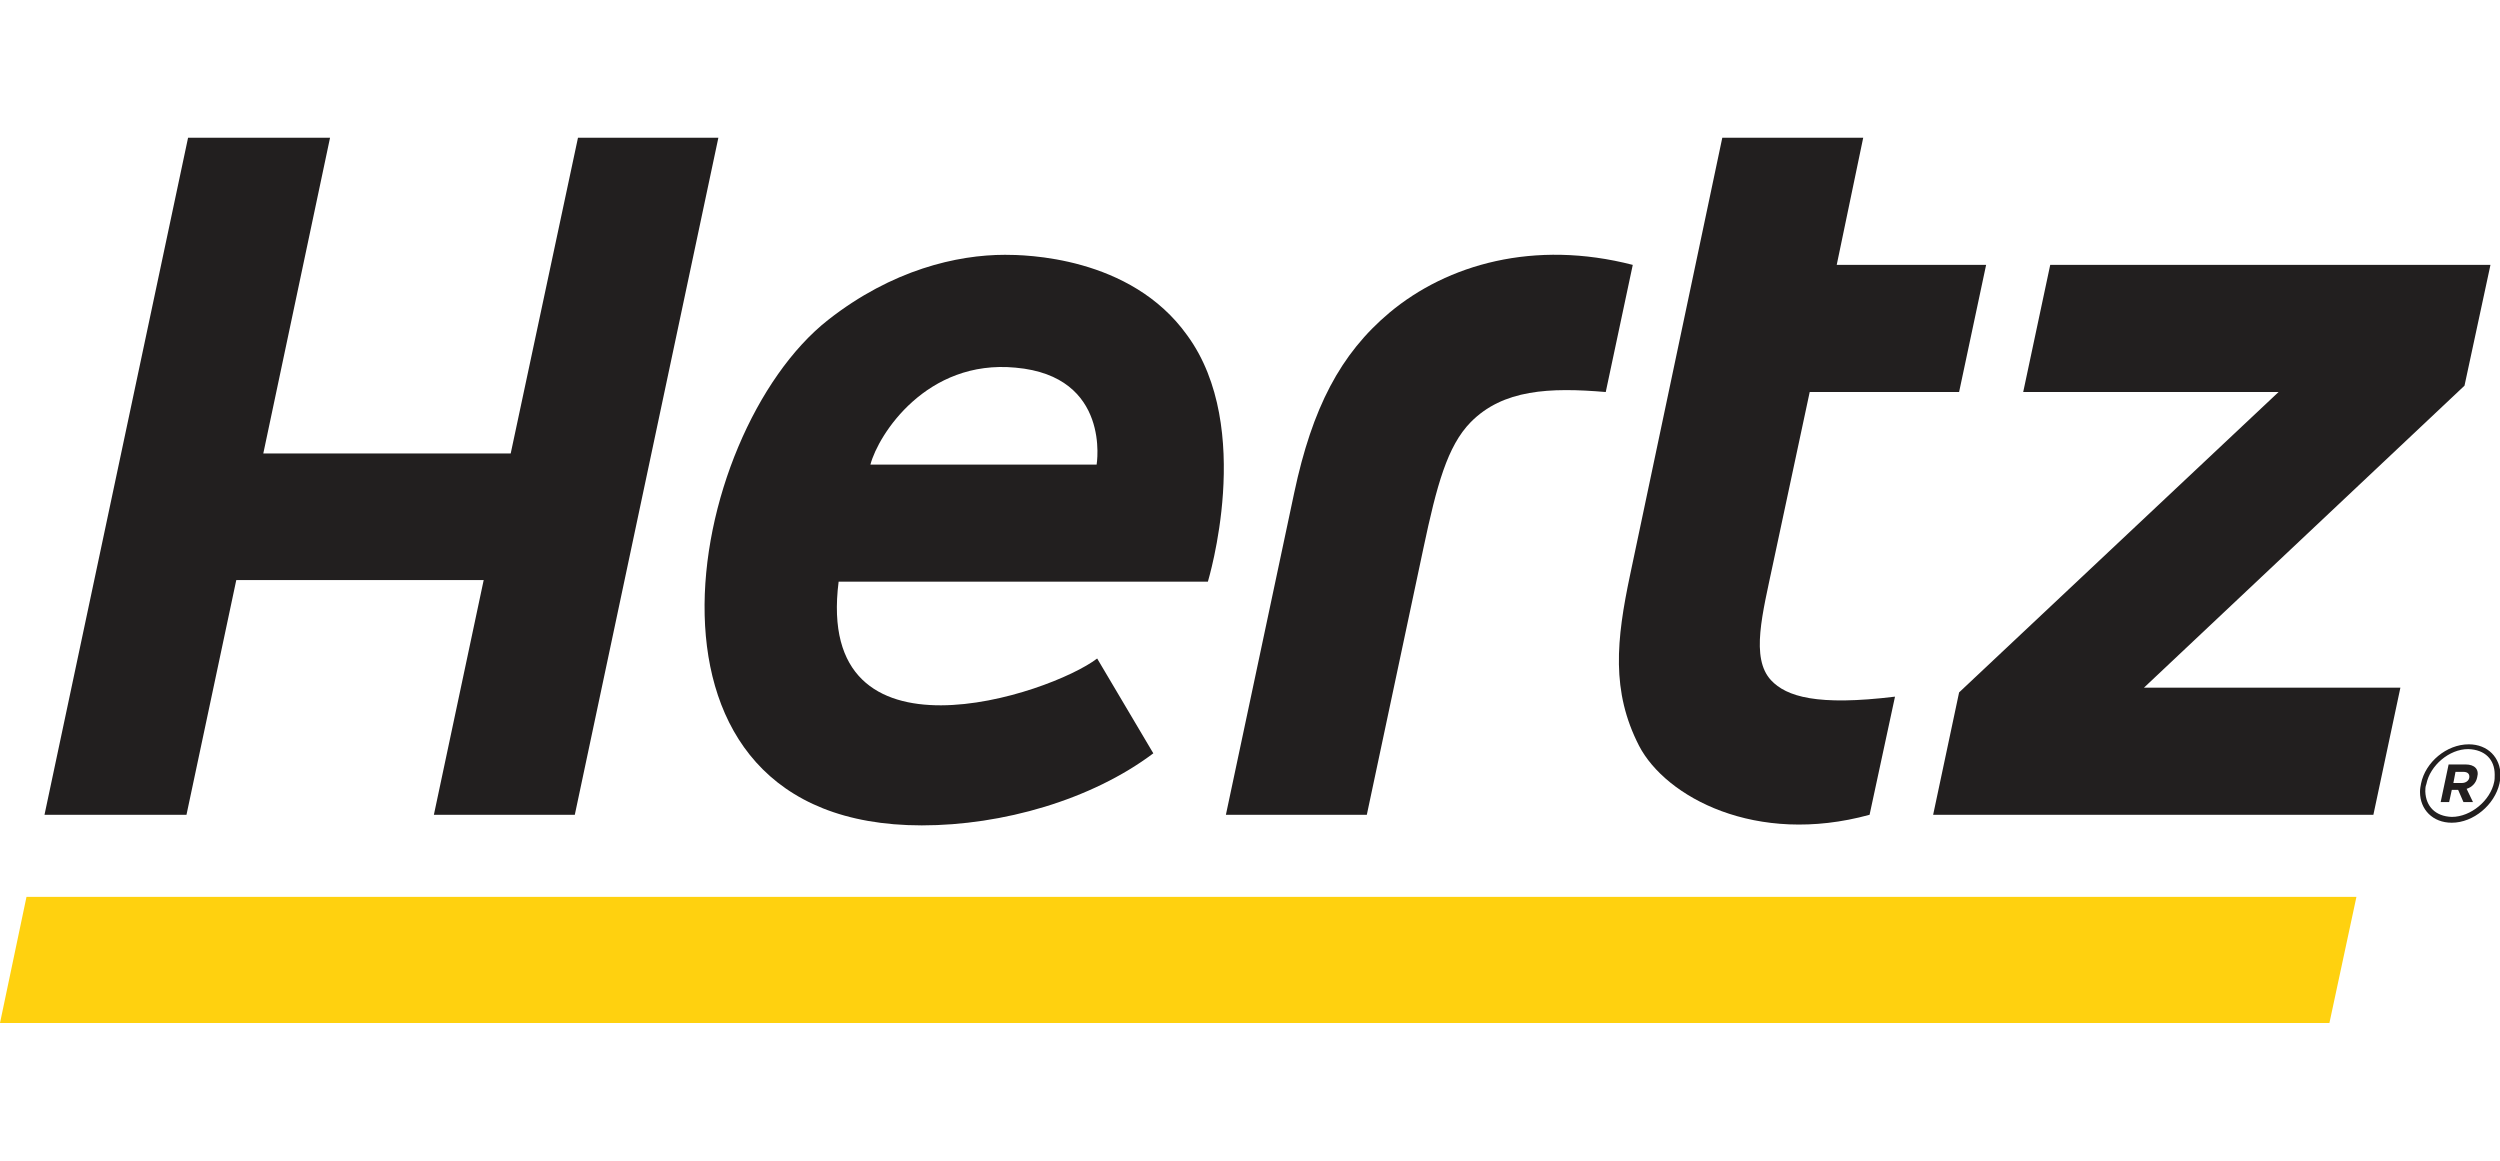 <?xml version="1.0" encoding="utf-8"?>
<!-- Generator: Adobe Illustrator 19.0.0, SVG Export Plug-In . SVG Version: 6.00 Build 0)  -->
<svg width="56px" height="26px" version="1.1" id="Capa_1" xmlns="http://www.w3.org/2000/svg" xmlns:xlink="http://www.w3.org/1999/xlink" x="0px" y="0px"
	 viewBox="0 0 471.9 167.1" style="enable-background:new 0 0 471.9 167.1;" xml:space="preserve">
<style type="text/css">
	.st0{fill:#FFD10F;}
	.st1{fill:#221F1F;}
</style>
<g>
	<polygon class="st0" points="439.7,167.1 0,167.1 5,143.3 444.8,143.3 	"/>
	<path class="st1" d="M334.3,102.4c-3.9-4.2-1.6-12.6,0.4-22.1l6.9-32.3h28.2l5.1-24h-28.2l5-24h-26.6l-17.4,82.5
		c-2.6,12.3-3.6,22,1.7,32.3c5,9.6,22,18.9,43.5,13l4.8-22.3C343,107.3,337.2,105.5,334.3,102.4z"/>
	<polygon class="st1" points="109.1,0 96.4,59.6 49.7,59.6 62.3,0 35.5,0 8.4,127.8 35.2,127.8 44.6,83.5 91.3,83.5 81.9,127.8 
		108.5,127.8 135.6,0 	"/>
	<path class="st1" d="M262.3,33c-9.3,7.8-14.6,18-18,34l-12.9,60.8H258l10.7-50.4c2.5-11.8,4.5-19.2,8.9-23.7
		c6.1-6.2,14.9-6.6,25.5-5.7l5.1-24C289.6,19.2,273.2,23.9,262.3,33z"/>
	<polygon class="st1" points="470.1,24 387,24 381.9,48 430.1,48 369.8,104.7 364.9,127.8 448,127.8 453.1,103.8 404.7,103.8 
		465.2,46.8 	"/>
	<path class="st1" d="M189.7,22.1c-9,0-21.3,2.8-33.4,12.3c-27.2,21.4-40.8,95.4,17.7,95.4c15.2,0,32-4.8,43.7-13.6l-10.6-17.9
		c-8.9,6.8-53.4,21.6-48.8-14.5h69.7c0-0.1,8.9-29-3.9-46.5C213.4,22.3,193.3,22.1,189.7,22.1z M207,61.7h-42.7
		c1.5-5.7,10.6-19.9,27.4-18.3C209.8,45,207,61.7,207,61.7z"/>
	<g id="Registered_Trademark_6_">
		<g>
			<path class="st1" d="M466,114.5C466,114.5,466,114.5,466,114.5c-4.2,0-8.2,3.4-9,7.4c-0.1,0.5-0.2,1-0.2,1.6v0
				c0,3.3,2.4,5.8,6,5.8c0,0,0,0,0,0c4.1,0,8.1-3.4,9-7.4c0.1-0.5,0.2-1,0.2-1.5C472,117,469.6,114.5,466,114.5z M470.8,121.6
				c-0.7,3.5-4.4,6.6-8,6.6h0c-3.1-0.1-4.9-2-5-4.8c0-0.4,0-0.9,0.2-1.4c0.7-3.5,4.3-6.6,7.9-6.6c3.2,0.1,5,2,5,4.8
				C470.9,120.7,470.9,121.2,470.8,121.6z"/>
			<path class="st1" d="M465.4,118.3h-3.2l-1.5,7.1h1.6l0.5-2.3h1.2l1,2.3h1.8l-1.2-2.5c1-0.3,1.8-1.1,2-2.2
				C468,119.2,467.1,118.3,465.4,118.3z M466.1,120.8c-0.1,0.6-0.7,1-1.4,1h-1.6l0.4-2.1h1.5C465.8,119.7,466.2,120.1,466.1,120.8z"
				/>
		</g>
	</g>
</g>
</svg>
